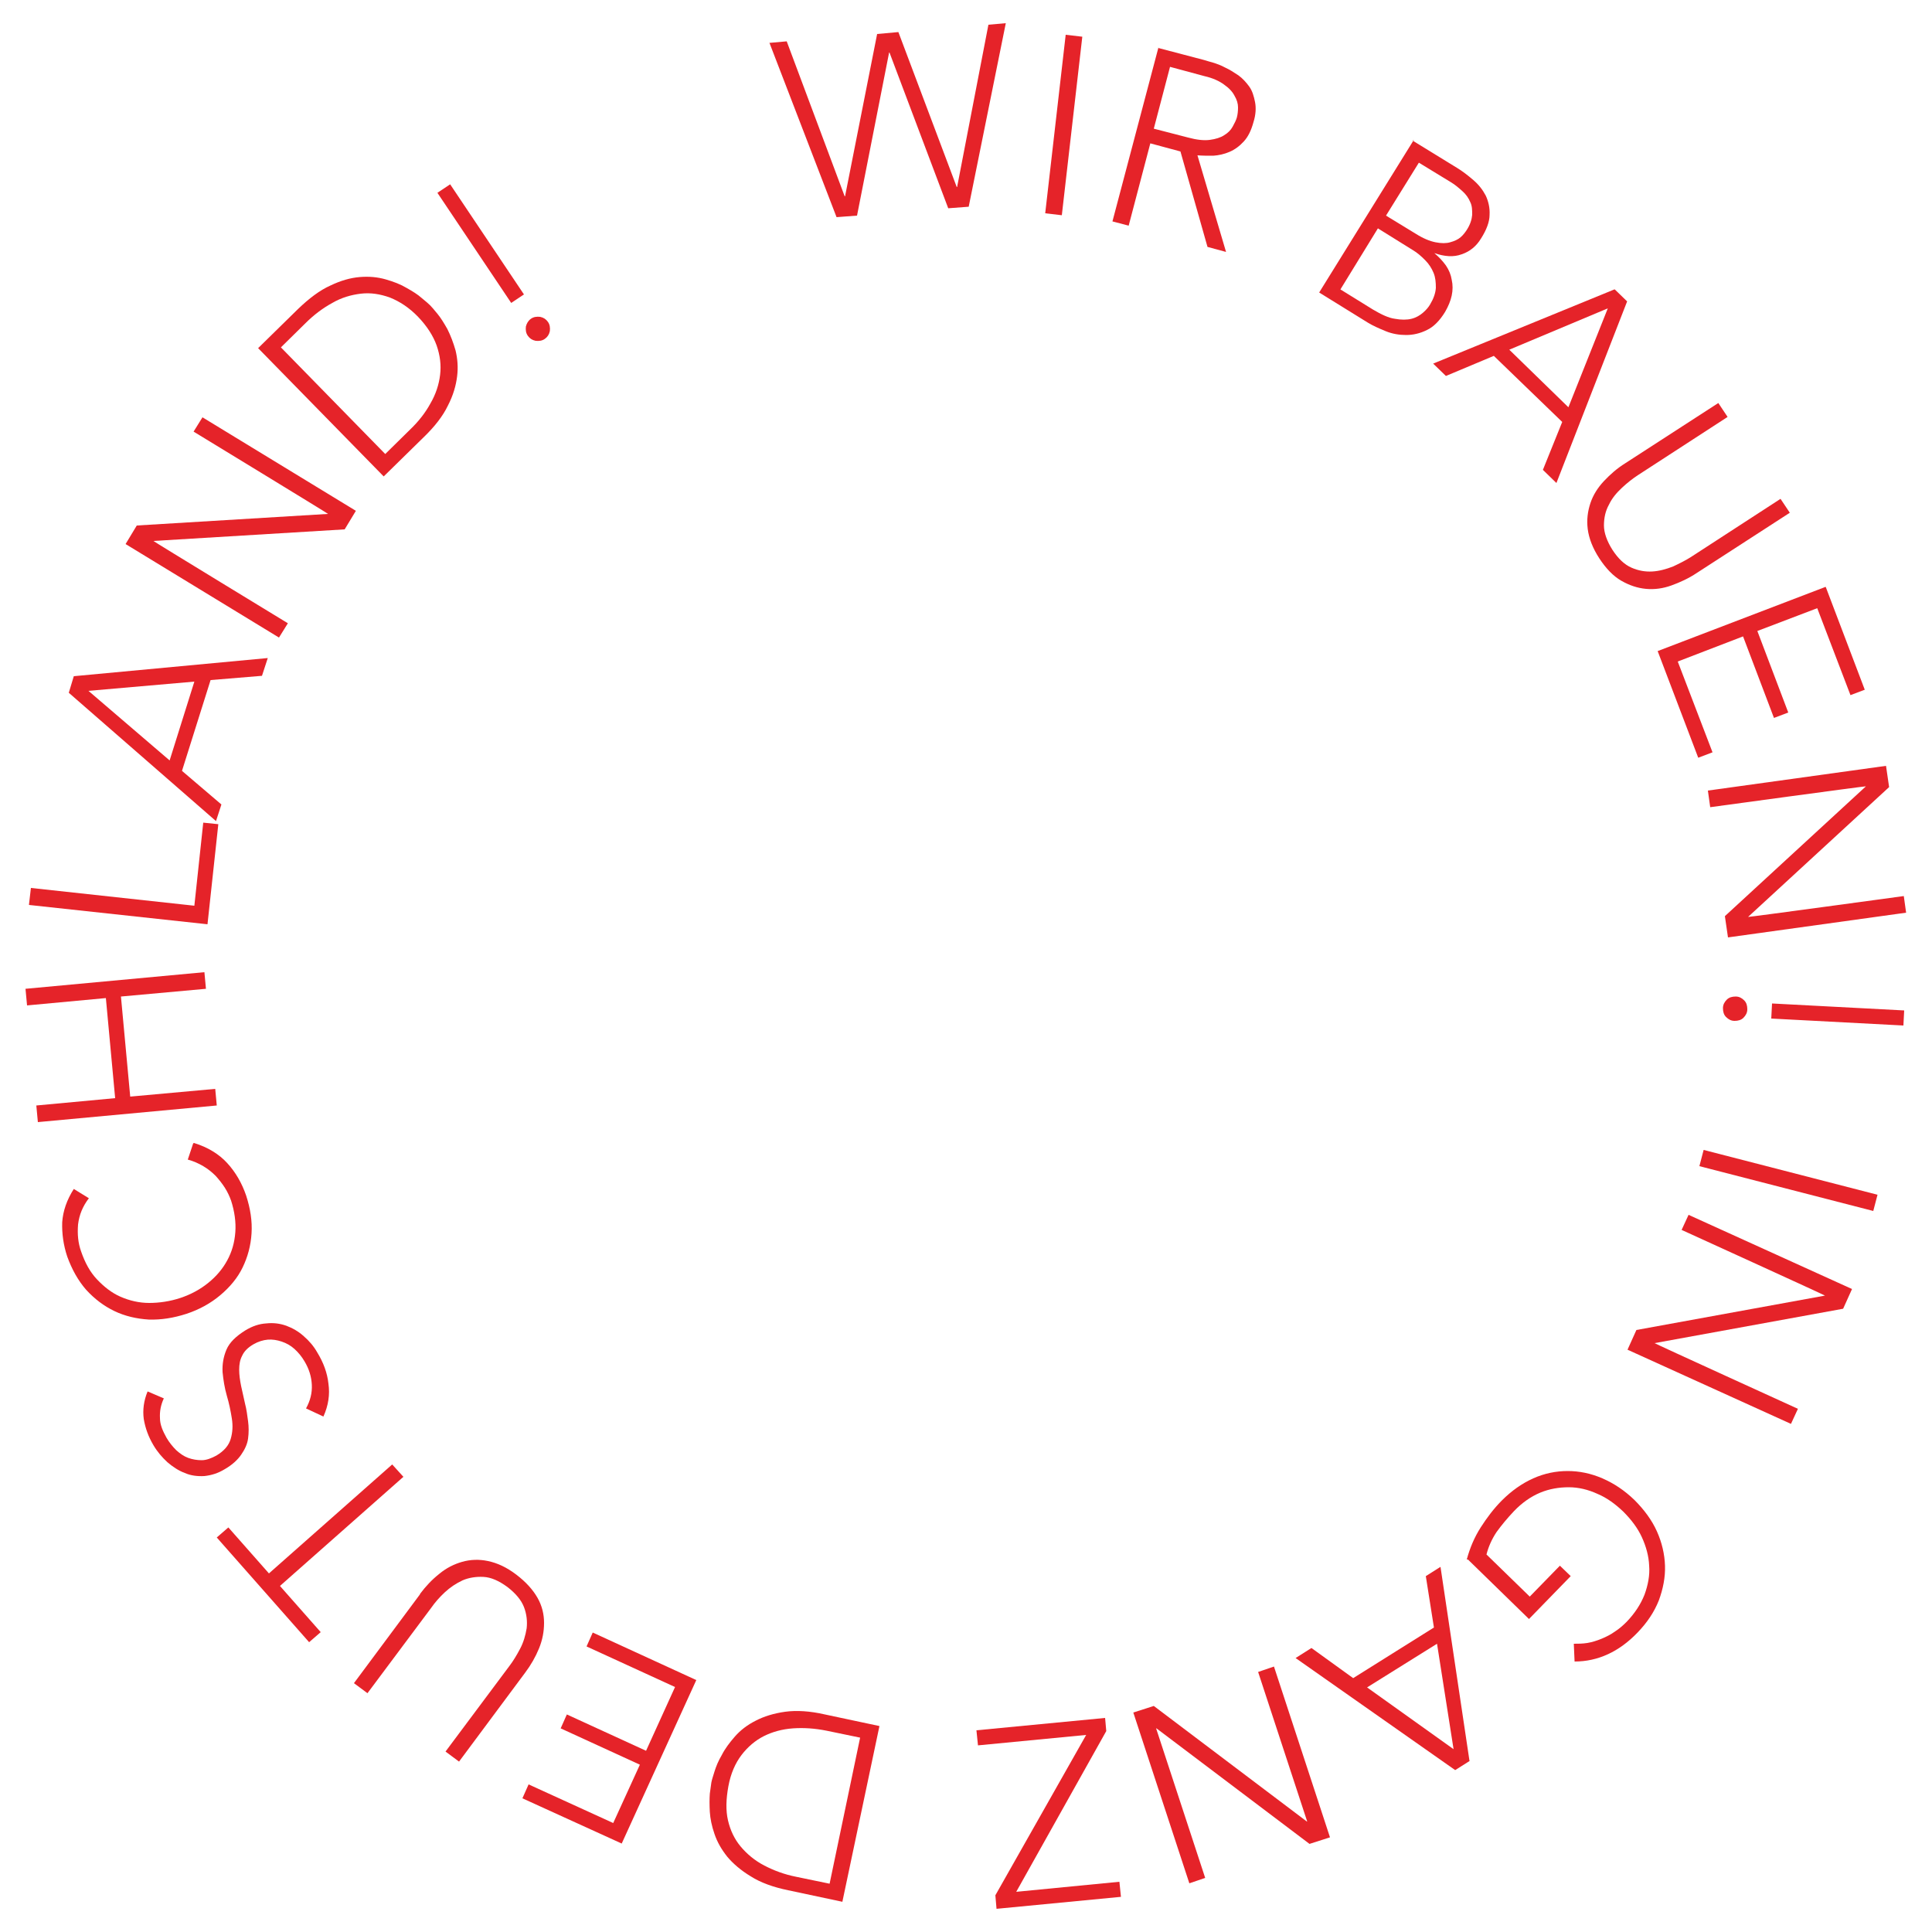 <?xml version="1.0" encoding="UTF-8"?>
<svg id="Ebene_1" xmlns="http://www.w3.org/2000/svg" version="1.1" viewBox="0 0 500 500">
  <!-- Generator: Adobe Illustrator 29.1.0, SVG Export Plug-In . SVG Version: 2.1.0 Build 142)  -->
  <defs>
    <style>
      .st0 {
        fill: #e52329;
      }
    </style>
  </defs>
  <path class="st0" d="M199.1,11.1l4.5-.4,15,40.1h.1s8.3-42,8.3-42l5.5-.5,15.1,40.1h.1s8.1-42,8.1-42l4.5-.4-9.6,47.5-5.3.4-15.2-40.3h-.1s-8.3,42.2-8.3,42.2l-5.3.4-17.4-45.2Z"/>
  <path class="st0" d="M275.8,9l4.3.5-5.3,46.2-4.3-.5,5.3-46.2Z"/>
  <path class="st0" d="M299.7,12.4l11.8,3.1c.6.2,1.4.4,2.4.7,1,.3,2.1.7,3.2,1.3,1.1.5,2.2,1.2,3.4,2,1.1.8,2,1.8,2.8,2.9s1.2,2.5,1.5,4c.3,1.5.2,3.3-.4,5.2-.6,2.2-1.4,3.8-2.5,5-1.1,1.2-2.3,2.1-3.7,2.7-1.4.6-2.8.9-4.2,1-1.5,0-2.8,0-4.1-.1l7.4,25-4.8-1.3-7-24.7-7.8-2.1-5.6,21.3-4.2-1.1,11.9-45ZM298.6,33.3l8.9,2.3c2.2.6,4.1.8,5.6.6,1.5-.2,2.8-.6,3.7-1.2,1-.6,1.7-1.3,2.2-2.2.5-.9.9-1.7,1.1-2.4.2-.8.3-1.6.3-2.6,0-1-.3-2-.9-3-.5-1-1.4-2-2.7-2.9-1.2-.9-2.9-1.7-5.1-2.2l-8.9-2.4-4.2,16Z"/>
  <path class="st0" d="M365.6,36.4l11.4,7c1.5.9,2.9,2,4.3,3.2,1.4,1.2,2.4,2.5,3.2,4,.7,1.5,1.1,3.2,1,5,0,1.8-.8,3.9-2.2,6.1-1.2,2-2.9,3.4-5,4.1-2.1.8-4.5.6-7.1-.3h0c1.2,1,2.2,2.1,3,3.2.8,1.2,1.3,2.4,1.5,3.7.3,1.3.3,2.7,0,4.1-.3,1.4-.9,2.8-1.7,4.2-1.4,2.3-3,3.9-4.7,4.7-1.8.9-3.6,1.3-5.4,1.3-1.8,0-3.6-.3-5.3-1-1.7-.7-3.3-1.4-4.6-2.2l-12.6-7.8,24.5-39.5ZM346.9,74.9l8.4,5.2c2.2,1.3,4.1,2.2,5.7,2.4,1.6.3,3.1.3,4.3,0,1.2-.3,2.2-.9,3-1.6.8-.7,1.4-1.4,1.8-2.1.9-1.5,1.4-2.9,1.5-4.3,0-1.4-.1-2.7-.6-3.9-.5-1.2-1.2-2.3-2.2-3.3-1-1-2-1.9-3.2-2.6l-9-5.6-9.7,15.8ZM358.7,55.8l7.7,4.7c1.9,1.2,3.6,1.9,5.1,2.2,1.5.3,2.8.3,3.8,0,1.1-.3,2-.7,2.7-1.3.7-.6,1.2-1.3,1.6-1.9.9-1.4,1.3-2.7,1.4-3.9,0-1.2,0-2.3-.5-3.3-.4-1-1.1-2-2-2.8s-1.9-1.7-3.1-2.4l-8.2-5-8.5,13.7Z"/>
  <path class="st0" d="M417.9,74.9l3.2,3.1-18.3,47-3.5-3.4,5-12.4-17.7-17.1-12.4,5.2-3.3-3.2,46.9-19.2ZM416.1,79.8l-25.5,10.7,15.3,14.9,10.2-25.6Z"/>
  <path class="st0" d="M439.1,148.3c-2.1,1.4-4.3,2.4-6.5,3.2-2.2.8-4.4,1.1-6.6.9-2.2-.2-4.3-.9-6.4-2.1s-4-3.2-5.7-5.8c-1.7-2.6-2.7-5.2-3-7.6-.3-2.4,0-4.6.7-6.7s1.9-4,3.5-5.7,3.4-3.3,5.5-4.6l24.1-15.6,2.4,3.6-23.1,15c-1.4.9-2.8,2-4.2,3.3-1.4,1.3-2.6,2.7-3.4,4.4-.9,1.6-1.3,3.4-1.3,5.4,0,1.9.8,4.1,2.2,6.3,1.5,2.3,3.1,3.8,4.9,4.6,1.8.8,3.6,1.1,5.4,1,1.8-.1,3.6-.6,5.4-1.3,1.7-.8,3.3-1.6,4.7-2.5l23.1-15,2.4,3.6-24.1,15.6Z"/>
  <path class="st0" d="M472.5,151.9l10.1,26.6-3.7,1.4-8.6-22.5-15.5,5.9,8,21.1-3.7,1.4-8-21.1-16.9,6.5,9,23.5-3.7,1.4-10.5-27.6,43.4-16.6Z"/>
  <path class="st0" d="M488.1,198.2l.8,5.5-36.5,33.6h0c0,.1,40.3-5.4,40.3-5.4l.6,4.3-46.1,6.4-.8-5.5,36.5-33.6h0c0-.1-40.3,5.4-40.3,5.4l-.6-4.3,46.1-6.4Z"/>
  <path class="st0" d="M449.2,257.9c.9,0,1.6.4,2.2,1s.8,1.4.8,2.3c0,.9-.4,1.6-1,2.2-.6.6-1.4.8-2.3.8-.9,0-1.6-.4-2.2-1s-.8-1.4-.8-2.3c0-.9.4-1.6,1-2.2s1.4-.8,2.3-.8ZM458.4,263.6l.2-3.9,34.2,1.8-.2,3.9-34.2-1.8Z"/>
  <path class="st0" d="M485.9,309.2l-1.1,4.2-45-11.6,1.1-4.2,45,11.6Z"/>
  <path class="st0" d="M479.3,333.6l-2.3,5.1-48.8,8.9h0c0,.1,37.1,17,37.1,17l-1.8,3.9-42.3-19.2,2.3-5.1,48.8-8.9h0c0-.1-37.1-17-37.1-17l1.8-3.9,42.3,19.2Z"/>
  <path class="st0" d="M379.6,403.6c.8-3,2-5.8,3.6-8.3,1.6-2.5,3.4-4.9,5.5-7,2.5-2.5,5.2-4.4,8.1-5.7,2.9-1.3,5.9-1.9,8.9-1.9,3,0,6,.6,9,1.9s5.7,3.1,8.3,5.6c2.5,2.5,4.5,5.2,5.8,8.1,1.3,2.9,2,5.9,2.1,8.9s-.5,6-1.6,9c-1.2,3-3,5.7-5.5,8.3-4.8,5-10.3,7.5-16.3,7.5l-.2-4.6c1.1,0,2.2,0,3.5-.2,1.2-.2,2.5-.6,3.7-1.1,1.2-.5,2.4-1.1,3.5-1.9,1.1-.7,2.1-1.6,3-2.5,2.1-2.2,3.6-4.5,4.6-7,.9-2.5,1.4-5,1.2-7.5-.1-2.5-.8-5-1.9-7.4-1.1-2.4-2.8-4.6-4.8-6.6-2.1-2-4.3-3.6-6.7-4.6-2.4-1.1-4.9-1.7-7.4-1.7-2.5,0-5,.4-7.4,1.4-2.4,1-4.7,2.6-6.8,4.8-1.7,1.8-3.2,3.6-4.5,5.4-1.2,1.8-2.1,3.8-2.6,5.8l11.2,10.9,7.8-8,2.8,2.7-10.8,11.1-15.8-15.4Z"/>
  <path class="st0" d="M380.4,455.7l-3.8,2.4-41.3-29,4.1-2.6,10.8,7.8,20.9-13.1-2.1-13.3,3.8-2.4,7.5,50.2ZM376.2,452.8l-4.3-27.4-18.1,11.3,22.4,16Z"/>
  <path class="st0" d="M344.2,475.5l-5.3,1.7-39.6-29.9h-.1s12.7,38.7,12.7,38.7l-4.1,1.4-14.5-44.2,5.3-1.7,39.6,29.9h.1s-12.7-38.7-12.7-38.7l4.1-1.4,14.5,44.2Z"/>
  <path class="st0" d="M286.3,448l-23.3,41.6,26.7-2.6.4,3.9-32.2,3.1-.3-3.5,23.5-41.5-28,2.7-.4-3.9,33.3-3.2.3,3.4Z"/>
  <path class="st0" d="M218.1,492.2l-14.1-3c-3.9-.8-7.2-2-9.7-3.6-2.5-1.5-4.6-3.3-6.1-5.1-1.5-1.9-2.6-3.8-3.3-5.9-.7-2-1.1-4-1.2-5.7-.1-1.8-.1-3.4,0-4.7.2-1.4.3-2.3.4-2.9.1-.6.4-1.5.8-2.8.4-1.3,1-2.8,1.9-4.3.8-1.6,2-3.2,3.4-4.8,1.4-1.6,3.2-3,5.4-4.1,2.1-1.1,4.7-1.9,7.6-2.3,2.9-.4,6.4-.2,10.3.7l14.1,3-9.6,45.5ZM222.6,449.7l-8.7-1.8c-3-.6-5.9-.8-8.7-.6-2.8.2-5.3.9-7.5,2s-4.2,2.8-5.8,4.9c-1.6,2.1-2.8,4.8-3.4,8.1s-.7,6.2-.1,8.8c.6,2.6,1.7,4.9,3.3,6.8,1.6,1.9,3.6,3.6,6.1,4.9,2.5,1.3,5.2,2.3,8.2,2.9l8.7,1.8,7.9-37.8Z"/>
  <path class="st0" d="M161.1,477.2l-25.9-11.8,1.6-3.6,21.9,10,6.9-15.1-20.5-9.4,1.6-3.6,20.5,9.4,7.5-16.5-22.9-10.5,1.6-3.6,26.8,12.3-19.3,42.3Z"/>
  <path class="st0" d="M108.7,412.5c1.5-2,3.1-3.7,5-5.2,1.8-1.5,3.8-2.5,5.9-3.1,2.1-.6,4.4-.7,6.7-.2,2.4.5,4.8,1.6,7.3,3.5,2.5,1.9,4.3,3.9,5.5,6s1.7,4.3,1.7,6.5c0,2.2-.4,4.4-1.3,6.6-.9,2.2-2.1,4.3-3.6,6.3l-17.1,23-3.5-2.6,16.5-22.1c1-1.3,1.9-2.8,2.8-4.5.9-1.7,1.4-3.5,1.7-5.3.2-1.8,0-3.7-.7-5.5-.7-1.8-2.1-3.5-4.3-5.2-2.2-1.6-4.2-2.5-6.2-2.6-1.9-.1-3.8.2-5.4.9-1.7.8-3.2,1.8-4.6,3.1-1.4,1.3-2.6,2.7-3.5,4l-16.5,22.1-3.5-2.6,17.1-23Z"/>
  <path class="st0" d="M72.5,410.5l10.5,11.9-3,2.6-23.9-27.1,3-2.6,10.5,11.9,31.9-28.2,2.9,3.2-31.9,28.2Z"/>
  <path class="st0" d="M79.2,364.5c1.1-2,1.6-4,1.5-6.1-.1-2.1-.7-4.1-1.9-6.1-.7-1.2-1.6-2.3-2.6-3.2-1-.9-2.1-1.5-3.3-1.9-1.2-.4-2.4-.6-3.6-.5-1.2.1-2.5.5-3.7,1.2-1.4.8-2.4,1.8-2.9,2.9-.6,1.1-.8,2.3-.8,3.7,0,1.3.2,2.7.5,4.2.3,1.5.7,3,1,4.5.4,1.5.6,3.1.8,4.6.2,1.5.2,3,0,4.5s-.9,2.9-1.8,4.2c-.9,1.3-2.3,2.6-4.2,3.7-1.8,1.1-3.5,1.6-5.3,1.8-1.8.1-3.5-.1-5.1-.8-1.6-.6-3.1-1.6-4.5-2.8-1.4-1.3-2.6-2.7-3.6-4.4-1.3-2.2-2.1-4.4-2.5-6.8-.3-2.3,0-4.7,1-7.1l4.2,1.8c-.8,1.7-1.1,3.4-1,5.1,0,1.7.7,3.3,1.7,5.1.7,1.2,1.6,2.3,2.5,3.2,1,.9,2,1.6,3.1,2,1.1.4,2.3.6,3.5.6,1.2,0,2.5-.5,3.8-1.2,2-1.2,3.2-2.6,3.7-4.3s.6-3.4.3-5.3-.7-3.9-1.3-5.9c-.6-2.1-.9-4.1-1.1-6.1-.1-2,.2-3.9,1-5.8.8-1.9,2.5-3.5,4.9-5,1.8-1.1,3.6-1.7,5.4-1.8,1.8-.2,3.5,0,5.2.6,1.6.6,3.2,1.5,4.5,2.7,1.4,1.2,2.6,2.6,3.5,4.2,1.6,2.6,2.6,5.3,2.9,8.1.4,2.8,0,5.6-1.3,8.5l-4.5-2.1Z"/>
  <path class="st0" d="M50.2,295.8c3.6,1.1,6.5,2.9,8.6,5.2,2.2,2.4,3.8,5.2,4.9,8.4,1.1,3.4,1.6,6.6,1.4,9.8-.2,3.2-1,6.1-2.3,8.8s-3.3,5.1-5.8,7.2c-2.5,2.1-5.4,3.7-8.7,4.8-3.4,1.1-6.6,1.6-9.8,1.5-3.2-.2-6.2-.9-8.9-2.2s-5.1-3.1-7.3-5.5c-2.1-2.4-3.7-5.3-4.9-8.6-1-3-1.4-6-1.3-8.9.2-2.9,1.2-5.8,3-8.6l3.9,2.4c-1.6,2.1-2.5,4.3-2.8,6.8-.2,2.5,0,4.8.8,7,1,2.9,2.3,5.3,4.1,7.2s3.8,3.5,6.1,4.5,4.8,1.6,7.4,1.6,5.4-.4,8.1-1.3c2.7-.9,5.1-2.2,7.2-3.9s3.7-3.6,4.9-5.8c1.2-2.2,1.9-4.6,2.1-7.3.2-2.6-.2-5.4-1.1-8.2-.4-1.1-.9-2.2-1.6-3.3-.7-1.1-1.5-2.1-2.4-3.1-.9-.9-2-1.8-3.2-2.5-1.2-.7-2.5-1.3-4-1.7l1.4-4.2Z"/>
  <path class="st0" d="M9.8,290.4l-.4-4.3,20.4-1.9-2.4-25.9-20.4,1.9-.4-4.3,46.3-4.3.4,4.3-22,2,2.4,25.9,22-2,.4,4.3-46.3,4.3Z"/>
  <path class="st0" d="M7.5,234.1l.5-4.3,42.3,4.6,2.3-21.5,3.9.4-2.8,25.9-46.2-5Z"/>
  <path class="st0" d="M17.8,179.3l1.3-4.3,50.2-4.7-1.5,4.6-13.3,1.1-7.4,23.5,10.2,8.7-1.4,4.3-38.2-33.3ZM22.9,178.8l21,18,6.4-20.4-27.5,2.4Z"/>
  <path class="st0" d="M32.5,140.8l2.9-4.8,49.5-3h0c0-.1-34.8-21.3-34.8-21.3l2.3-3.7,39.7,24.2-2.9,4.8-49.5,3h0c0,.1,34.8,21.3,34.8,21.3l-2.3,3.7-39.7-24.2Z"/>
  <path class="st0" d="M66.8,90.1l10.3-10.1c2.9-2.8,5.7-4.9,8.4-6.1,2.7-1.3,5.2-2,7.6-2.2,2.4-.2,4.6,0,6.7.6,2.1.6,3.9,1.3,5.4,2.2,1.6.9,2.9,1.7,3.9,2.6,1.1.9,1.8,1.5,2.2,1.9.4.4,1,1.1,1.9,2.2.9,1.1,1.7,2.4,2.6,4,.8,1.6,1.5,3.4,2.1,5.5.5,2.1.7,4.3.4,6.7-.3,2.4-1,4.9-2.4,7.6-1.3,2.7-3.4,5.4-6.3,8.2l-10.3,10.1-32.5-33.2ZM99.7,117.5l6.4-6.3c2.2-2.1,4-4.4,5.3-6.8,1.4-2.4,2.2-4.9,2.5-7.4.3-2.5,0-5-.9-7.6-.9-2.5-2.5-5-4.8-7.4-2.3-2.4-4.8-4-7.3-5-2.5-.9-5-1.3-7.5-1-2.5.3-5,1-7.4,2.4-2.4,1.3-4.8,3.1-6.9,5.2l-6.4,6.3,27,27.6Z"/>
  <path class="st0" d="M135.6,76.2l-3.3,2.2-19.1-28.5,3.3-2.2,19.1,28.5ZM136.6,86.9c-.5-.7-.6-1.5-.5-2.4.2-.8.6-1.5,1.3-2,.7-.5,1.5-.6,2.4-.5.9.2,1.5.6,2,1.3.5.7.6,1.5.5,2.4-.2.9-.6,1.5-1.3,2-.7.5-1.5.6-2.4.5-.9-.2-1.5-.6-2-1.3Z"/>
</svg>